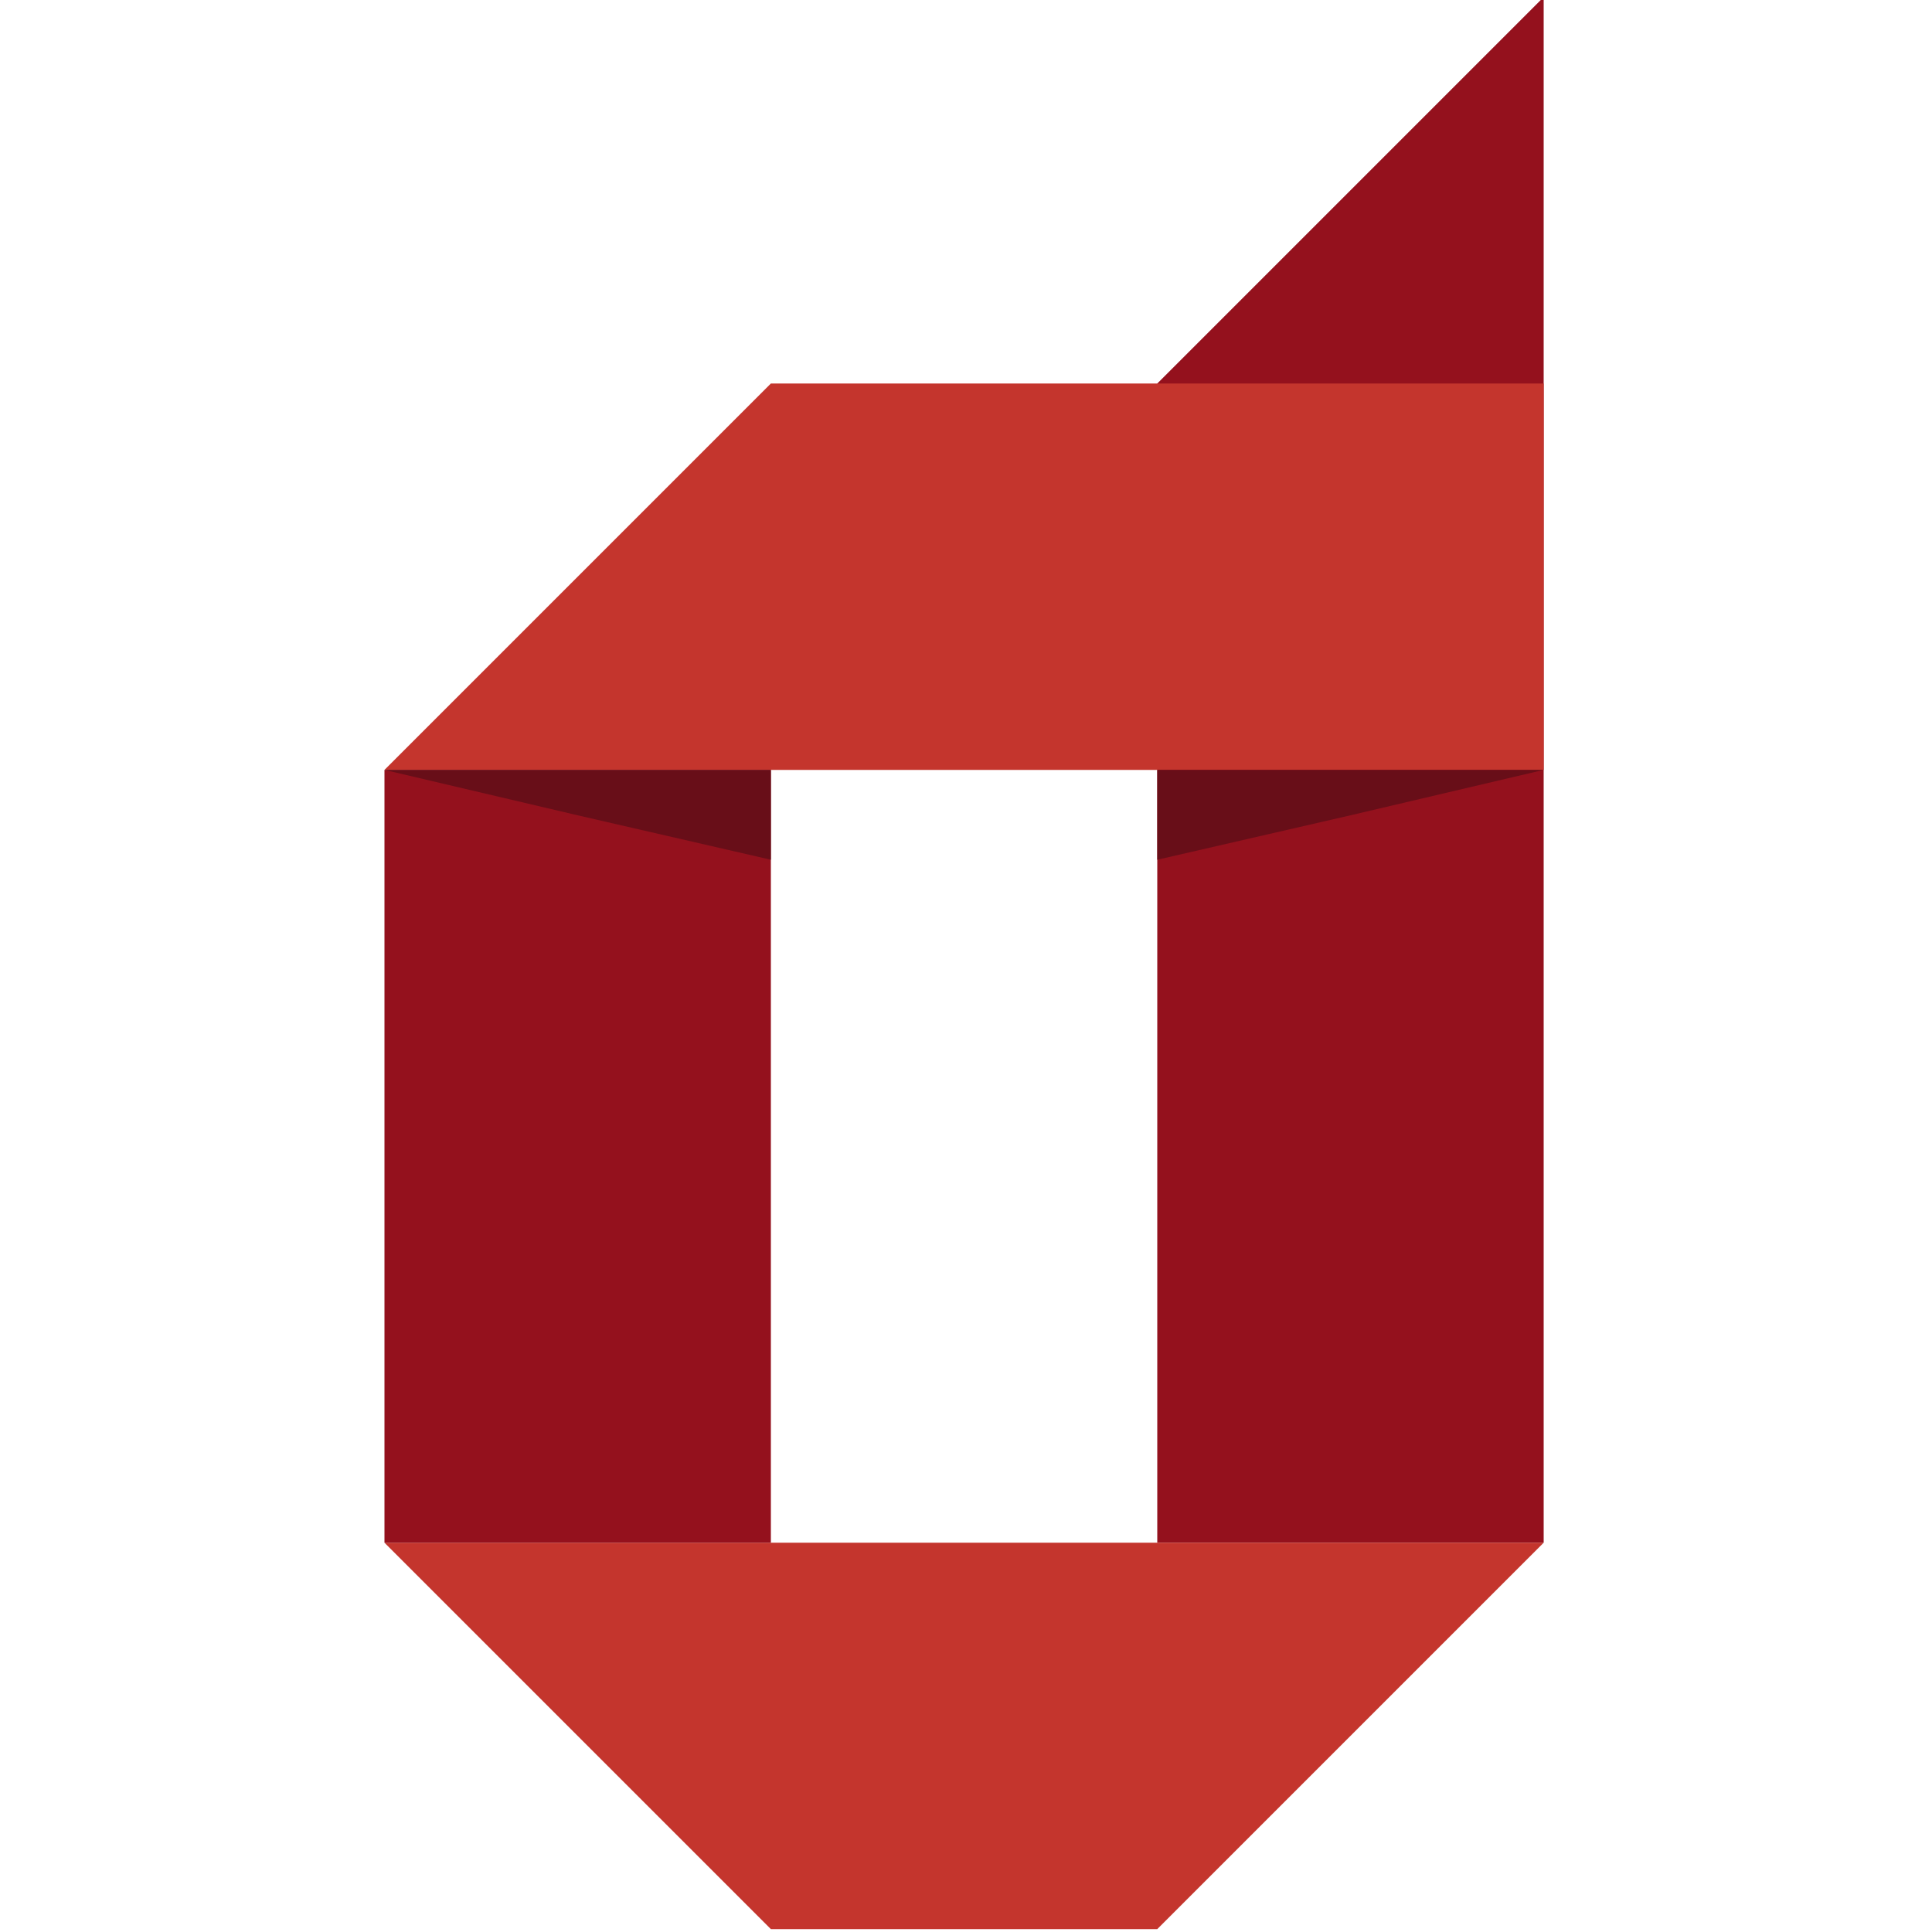 <?xml version="1.0" encoding="utf-8"?>
<!-- Generator: Adobe Illustrator 22.0.0, SVG Export Plug-In . SVG Version: 6.00 Build 0)  -->
<svg version="1.1" id="Capa_1" xmlns="http://www.w3.org/2000/svg" xmlns:xlink="http://www.w3.org/1999/xlink" x="0px" y="0px"
	 viewBox="0 0 200 200" style="enable-background:new 0 0 200 200;" xml:space="preserve">
<style type="text/css">
	.st0{fill:#94111D;}
	.st1{fill:#C4352D;}
	.st2{fill:#680E18;}
</style>
<g>
	<polygon class="st0" points="139.8,19.7 119.8,39.7 119.8,159.7 159.8,159.7 159.8,39.7 159.8,-0.3 	"/>
	<polygon class="st1" points="119.8,39.7 79.8,39.7 59.8,59.7 39.8,79.7 79.8,79.7 119.8,79.7 159.8,79.7 159.8,39.7 	"/>
	<polygon class="st1" points="119.8,159.7 79.8,159.7 39.8,159.7 59.8,179.7 79.8,199.7 119.8,199.7 139.8,179.7 159.8,159.7 	"/>
	<polygon class="st0" points="39.8,79.7 39.8,119.7 39.8,159.7 79.8,159.7 79.8,119.7 79.8,79.7 	"/>
	<polygon class="st2" points="79.8,79.7 79.8,89 59.8,84.4 39.8,79.7 	"/>
	<polygon class="st2" points="119.8,79.7 119.8,89 139.8,84.4 159.8,79.7 	"/>
</g>
</svg>
